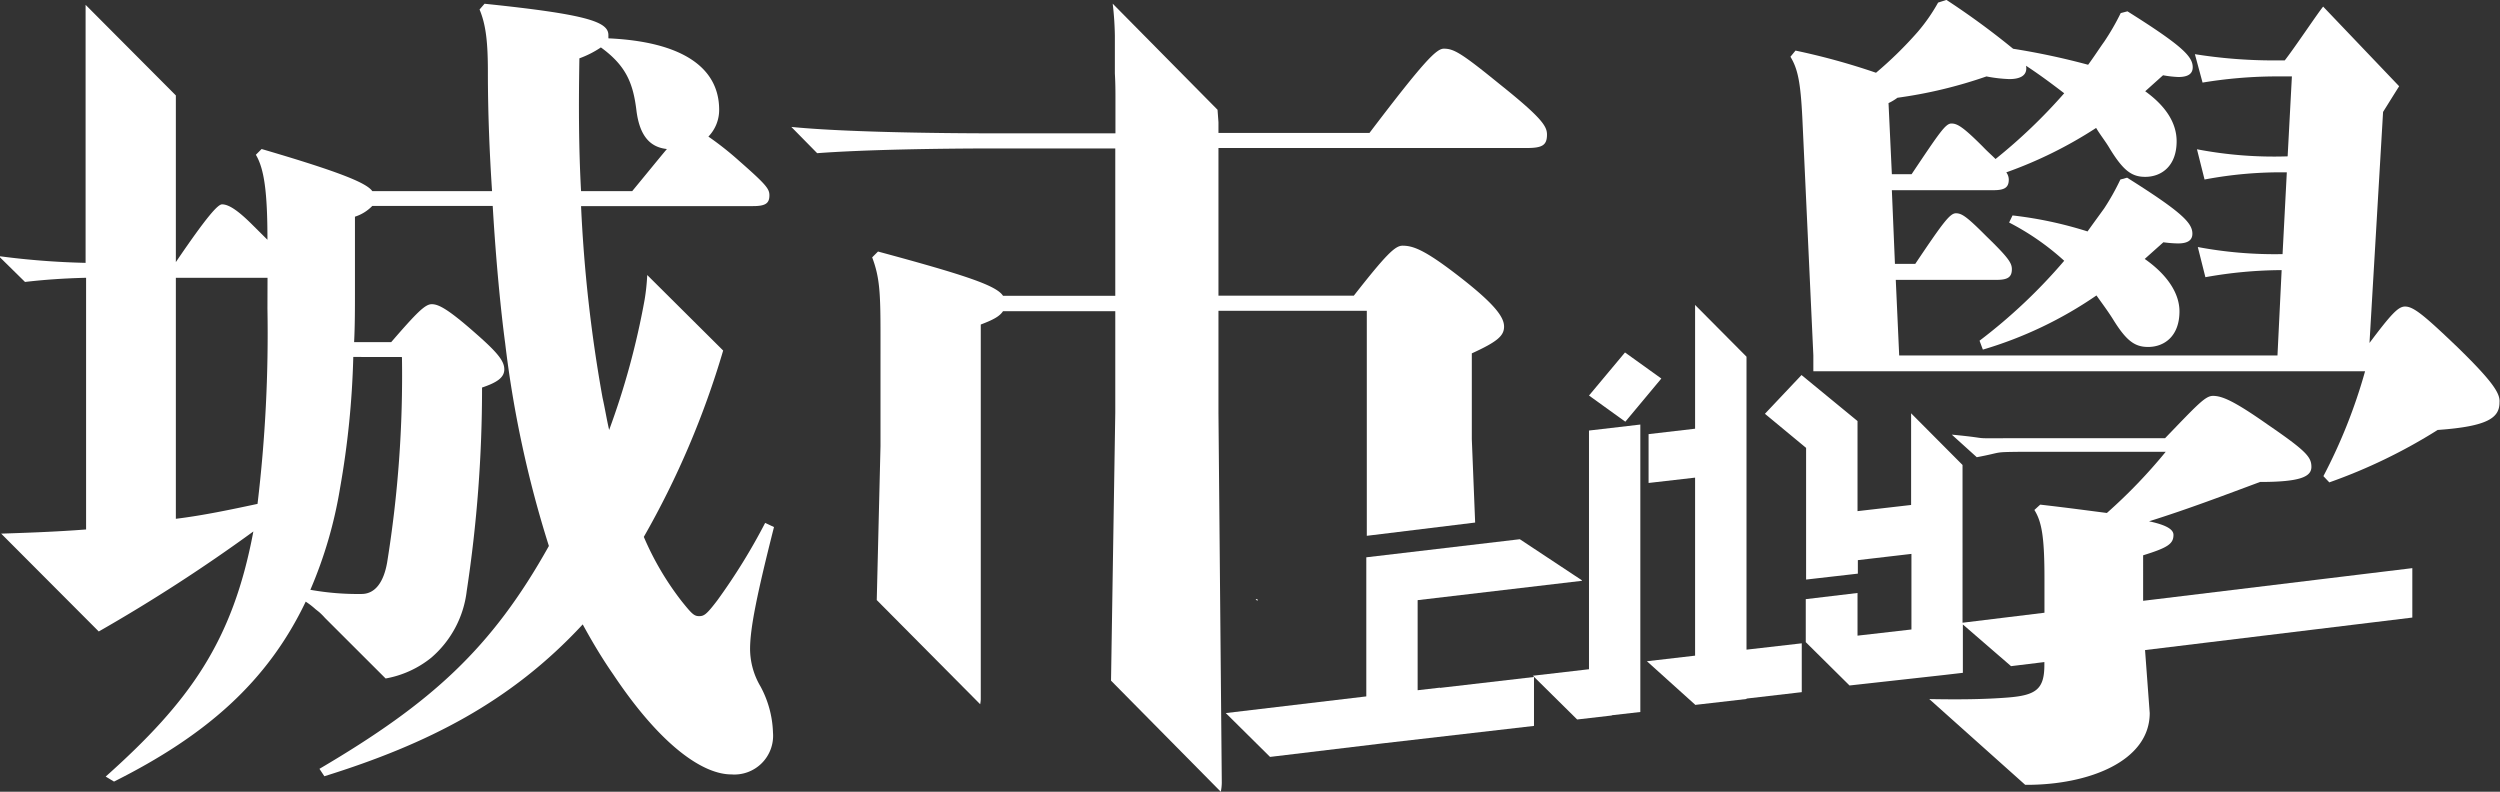 <svg xmlns="http://www.w3.org/2000/svg" viewBox="0 0 299.97 95"><rect x="0" y="0" width="299.97" height="95" fill="#333333" stroke="none"/><defs><style>.cls-1{fill:#fff;}</style></defs><title>資產 2</title><g id="圖層_2" data-name="圖層 2"><g id="圖層_1-2" data-name="圖層 1"><path class="cls-1" d="M261.33,29.21c1.22,0,1.73-.42,1.73-1.17,0-1.28-1.22-2.56-7.83-6.72l-.81.22A28.59,28.59,0,0,1,252.48,25c-.61.85-1.32,1.81-2,2.77a47.32,47.32,0,0,0-9-1.92l-.41.85a30.73,30.73,0,0,1,6.61,4.59,64.85,64.85,0,0,1-10.16,9.59l.4,1.07a48,48,0,0,0,13.63-6.5c.71,1,1.32,1.81,1.93,2.77,1.63,2.66,2.64,3.41,4.27,3.41,1.93,0,3.76-1.28,3.76-4.27,0-2.13-1.42-4.37-4.17-6.29l2.24-2A14.68,14.68,0,0,0,261.33,29.21Z"/><path class="cls-1" d="M294.89,41.68c-4-3.83-5.29-4.9-6.31-4.9-.81,0-1.63.85-4.27,4.37l1.63-27.72s1.92-3.08,1.93-3.08L278.75.79c-.69.84-3.46,5-4.61,6.46h-1.42a60.25,60.25,0,0,1-9.36-.75l.92,3.41a55.12,55.12,0,0,1,8.44-.74H275l-.51,9.59a48.93,48.93,0,0,1-10.88-.85l.91,3.63a49.08,49.08,0,0,1,9.87-.86l-.51,9.81a49.83,49.83,0,0,1-10.17-.85l.91,3.62a52.82,52.82,0,0,1,9.15-.85l-.5,10.24H227.88l-.41-9.07h12.1c1.32,0,1.83-.32,1.83-1.28,0-.74-.41-1.38-3.05-3.94-2.34-2.35-2.95-2.77-3.66-2.77s-1.52,1.06-4.88,6.07h-2.44L227,22.82h12.2c1.33,0,1.83-.32,1.83-1.28a1.5,1.5,0,0,0-.3-.86,51,51,0,0,0,10.78-5.33c.51.86,1.12,1.6,1.62,2.45,1.63,2.67,2.65,3.42,4.27,3.42,1.94,0,3.77-1.28,3.77-4.27,0-2.13-1.22-4.16-3.77-6l2.14-1.92a13,13,0,0,0,1.83.21c1.22,0,1.73-.42,1.73-1.17,0-1.28-1.22-2.56-7.83-6.71l-.81.21A28.59,28.59,0,0,1,252.48,5c-.61.85-1.22,1.81-1.93,2.77a86.24,86.24,0,0,0-9-1.92,93.41,93.41,0,0,0-8-5.86l-1,.32a21.48,21.48,0,0,1-2.45,3.52,46.62,46.62,0,0,1-5,4.9,81.49,81.49,0,0,0-9.66-2.66l-.61.74c.92,1.5,1.22,3.2,1.43,7.36l1.32,28.47v1.91h66.2a64.24,64.24,0,0,1-5,12.58l.71.75a65,65,0,0,0,13-6.29c6.1-.43,7.42-1.49,7.42-3.31C300,47.23,299.16,45.84,294.89,41.68ZM227.67,11.73a55.07,55.07,0,0,0,10.68-2.56,17.24,17.24,0,0,0,2.75.32c1.11,0,2.23-.32,2-1.6,1.63,1.07,3.05,2.13,4.58,3.3a65.2,65.2,0,0,1-8.24,7.89c-.41-.42-.92-.85-1.53-1.49-2.34-2.34-3.05-2.77-3.76-2.77s-1.42,1.07-4.78,6.08H227l-.4-8.53A6,6,0,0,0,227.67,11.73Z"/><path class="cls-1" d="M257.15,66.63c2.93-.91,3.64-1.36,3.64-2.45,0-.64-.81-1.18-2.93-1.63,4.64-1.45,9.18-3.18,13.32-4.72,4.84,0,6.16-.63,6.16-1.81s-.61-1.9-5.25-5.08c-4-2.81-5.45-3.44-6.56-3.44-.91,0-1.82,1-5.75,5.08H242.42c-7,0-2.69.1-8.23-.43l3,2.71c3.26-.61,1.77-.61,5.31-.65h17.36a63.24,63.24,0,0,1-7.06,7.34c-2.12-.27-4.75-.63-8-1l-.7.64c.91,1.45,1.21,3.35,1.21,8.25v4.08l-9.83,1.2V55.79l-6.17-6.2v11l-6.43.74V50.52h0L216.16,45l-4.39,4.65,4.94,4.09V69.54l6.21-.71V67.21l6.43-.75v9.07l-6.47.74V71.15l-6.21.74v5.16l5.25,5.2L233.19,81l2.33-.27v-5.8l5.78,5,4-.49v.35c0,2.9-1,3.63-4.34,3.9-3,.24-6.14.25-9.47.19L243,94.17h.21c7.37,0,14.73-2.81,14.73-8.61L257.38,78l32.07-3.9V68.17l-32.3,3.92Z"/><path class="cls-1" d="M91.81,62.74a72.6,72.6,0,0,1-5.75,9.31c-1.28,1.68-1.58,1.88-2.18,1.88s-.89-.3-2.08-1.78a34.84,34.84,0,0,1-4.55-7.73,104.46,104.46,0,0,0,9.52-22.36L77.66,33a25.46,25.46,0,0,1-.31,2.94,92.72,92.72,0,0,1-4.26,15.65c-.3-1.29-.5-2.58-.79-3.86a173.68,173.68,0,0,1-2.58-23h20.6c1.49,0,2-.3,2-1.29,0-.79-.39-1.29-3.66-4.16A37.2,37.2,0,0,0,85,16.39a4.61,4.61,0,0,0,1.29-3.27C86.26,8.07,81.8,5,73,4.6V4.21C73,2.62,70.51,1.73,58.14.45l-.6.69c.79,1.88,1,4.06,1,7.53,0,4.85.2,9.7.5,14.26H44.67C44,22,41.2,20.75,31.39,17.88l-.69.69c1,1.68,1.39,4.46,1.39,10.2L30.31,27c-1.79-1.79-2.88-2.48-3.67-2.48-.49,0-1.78,1.39-5.54,6.93v-20L10.27.58c0,.57,0,8.47,0,9.08V31.54A94.51,94.51,0,0,1,0,30.75l0,.13L3,33.83c2.15-.25,4.5-.43,7.33-.5v30.2l-1.39.1c-3,.2-5.73.3-8.8.4L11.85,75.77a200.11,200.11,0,0,0,18.55-12c-2.47,13.17-7.62,20.4-17.72,29.41l1,.6c11.09-5.55,18.42-12,23-21.59a8.84,8.84,0,0,1,1.17.9l.43.34a7.93,7.93,0,0,1,.71.71l7.28,7.27a12.08,12.08,0,0,0,5.47-2.49,12.44,12.44,0,0,0,4.26-8A161.64,161.64,0,0,0,57.84,46.5c1.78-.6,2.67-1.19,2.67-2.18s-.79-2-3.37-4.26C53.68,37,52.59,36.5,51.8,36.5s-1.79,1-4.86,4.55H42.49c.1-2,.1-4,.1-6V26a5,5,0,0,0,2.08-1.29H59.12c.4,6.83,1,12.78,1.49,16.44a131.9,131.9,0,0,0,5.25,24.36C59,77.79,51.8,84.33,38.33,92.25l.59.89c12.38-3.86,22.38-8.91,31-18.22,1.19,2.18,2.38,4.16,3.66,6,5.75,8.62,10.8,12,14.17,12a4.65,4.65,0,0,0,5-5,12.44,12.44,0,0,0-1.49-5.54A8.9,8.9,0,0,1,90,77.89c0-2.48.79-6.44,2.87-14.65ZM32.09,37A172,172,0,0,1,30.9,60.46c-3.27.7-6.54,1.39-9.8,1.79V33.33h11Zm16.14,5.84a140.67,140.67,0,0,1-1.78,24.66c-.4,2.28-1.39,3.77-3.07,3.77a32.38,32.38,0,0,1-6.14-.5A52.08,52.08,0,0,0,40.8,58.58a105.08,105.08,0,0,0,1.59-15.75ZM69.52,7A11.85,11.85,0,0,0,72.1,5.69c3,2.18,3.86,4.26,4.26,7.53s1.78,4.46,3.66,4.66c-1,1.19-2.28,2.77-4.16,5.05H69.72C69.43,17.68,69.43,12.33,69.52,7Z"/><path class="cls-1" d="M146.2,37.29H164v27l13-1.59-.4-10V42.4c3.07-1.4,3.87-2.11,3.87-3.21s-1-2.6-5.25-5.91-5.65-3.8-6.94-3.8c-.89,0-2,1.1-5.84,6H146.2V17.76h36.94c1.88,0,2.48-.3,2.48-1.61,0-1-.6-2-5.75-6.11-4.55-3.7-5.44-4.2-6.63-4.2-.89,0-2.38,1.5-8.92,10.11H146.2V14.66l-.11-1.49L133.51.44a36.78,36.78,0,0,1,.26,3.84l0,0V8.82c.05.83.07,1.72.07,2.72V16H119.76c-8.46,0-19-.19-24.81-.77l3.1,3.15c5.6-.42,14.33-.57,21.71-.57h14.06V35.49H120.35c-.79-1.21-4.26-2.41-15-5.31l-.7.7c.9,2.4,1,4.2,1,9.31V53.51L105.2,72,117.61,84.5a5,5,0,0,0,.07-.56v-45c1.58-.6,2.27-1,2.67-1.6h13.47V49.51l-.51,32.16L146.48,95a5.45,5.45,0,0,0,.12-1.1l-.4-44.39Z"/><path class="cls-1" d="M150.88,71.89h-.22l.22.22Z"/><polygon class="cls-1" points="172.77 82.51 170.1 82.82 170.1 72.01 189.81 69.69 189.81 69.63 182.36 64.7 163.94 66.87 163.94 67.92 163.94 72.73 163.94 83.56 147.08 85.56 152.39 90.82 165.95 89.19 165.95 89.19 184.06 87.1 184.06 81.23 172.77 82.54 172.77 82.51"/><polygon class="cls-1" points="199.34 45.42 194.98 42.29 190.66 47.46 195.02 50.6 199.34 45.42"/><polygon class="cls-1" points="190.66 80.3 183.93 81.08 189.24 86.33 193.4 85.85 193.4 85.82 196.82 85.43 196.82 50.94 190.66 51.66 190.66 80.3"/><polygon class="cls-1" points="209.56 42.8 203.39 36.59 203.39 51.44 197.81 52.09 197.81 57.95 203.39 57.31 203.39 78.67 197.61 79.34 203.38 84.54 203.39 84.54 203.39 84.58 209.56 83.87 209.56 83.82 216.19 83.05 216.19 77.19 209.56 77.95 209.56 42.8"/></g></g></svg>